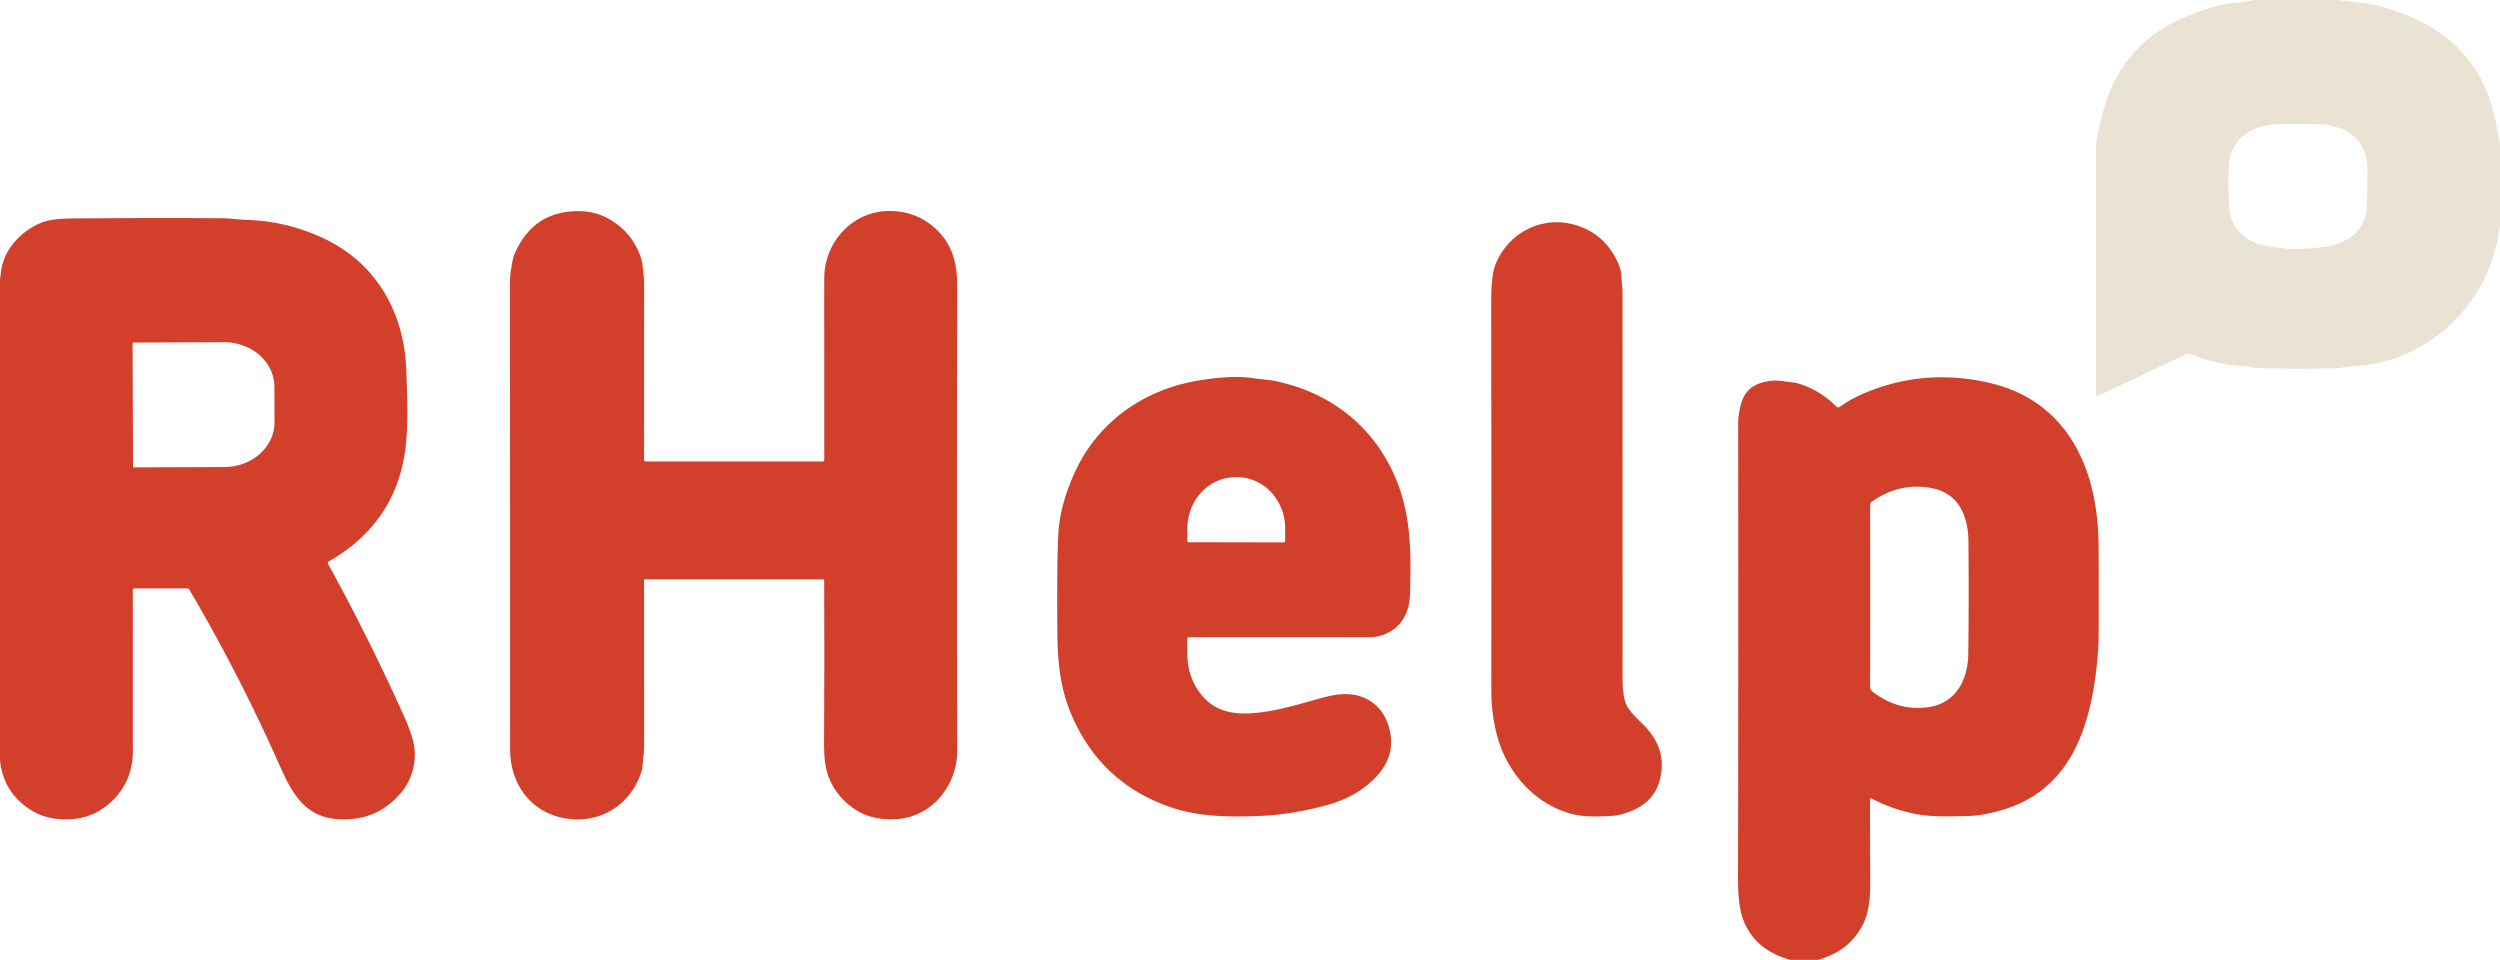 <svg xmlns="http://www.w3.org/2000/svg" viewBox="0.00 0.00 922.00 354.00"><path fill="#eae2d2" d="  M 831.37 0.00  L 862.24 0.00  Q 866.93 0.66 871.62 1.15  Q 877.76 1.79 887.17 5.47  Q 915.42 16.50 920.77 46.55  Q 921.37 49.93 922.00 53.38  L 922.00 82.72  Q 919.38 105.33 903.04 120.29  Q 888.61 133.49 868.85 134.98  Q 866.47 135.16 864.28 135.48  Q 861.97 135.83 859.75 135.87  Q 845.16 136.16 832.00 135.71  C 830.60 135.66 829.25 135.13 827.81 135.05  Q 817.21 134.53 807.95 130.61  A 2.12 2.10 -46.0 0 0 806.24 130.65  L 773.75 145.99  A 0.52 0.52 0.0 0 1 773.01 145.52  Q 773.00 100.50 773.00 55.25  Q 773.00 51.57 775.40 42.07  Q 782.20 15.18 808.06 5.38  Q 817.77 1.71 823.25 1.18  Q 827.33 0.79 831.37 0.00  Z  M 843.06 91.65  C 847.79 92.14 852.69 91.57 857.50 91.05  C 859.94 90.79 862.43 89.94 864.60 88.85  Q 872.69 84.80 872.93 76.15  Q 873.09 70.26 873.12 63.07  Q 873.13 58.09 871.45 54.67  Q 869.01 49.67 863.14 47.32  Q 862.39 47.03 861.60 46.91  C 860.31 46.73 859.61 46.07 858.21 45.99  Q 849.12 45.52 839.34 45.85  Q 836.51 45.95 833.63 46.79  Q 830.52 47.69 828.23 49.33  Q 822.86 53.18 822.08 60.26  Q 821.64 64.21 822.02 74.57  Q 822.12 77.29 822.66 79.47  C 824.18 85.59 829.38 89.36 835.20 90.64  Q 836.91 91.01 843.06 91.65  Z"></path><path fill="#d2402c" d="  M 304.00 169.51  Q 304.01 128.15 303.97 102.77  C 303.94 89.39 314.23 77.94 327.81 77.81  Q 337.69 77.71 344.88 84.17  C 351.34 89.98 353.06 97.25 353.04 106.04  Q 352.81 189.32 353.04 276.79  C 353.07 289.46 344.01 300.99 331.11 302.07  Q 320.80 302.93 313.64 297.29  Q 307.64 292.57 305.35 285.84  Q 303.86 281.47 303.91 274.46  Q 304.10 242.23 303.96 214.18  Q 303.95 213.68 303.46 213.68  L 237.79 213.69  Q 237.53 213.69 237.53 213.95  Q 237.51 244.39 237.55 275.21  Q 237.55 277.30 237.25 279.33  C 236.97 281.25 237.12 282.99 236.50 284.85  C 232.51 296.93 221.24 303.93 208.67 301.86  C 195.72 299.72 188.11 289.17 188.12 276.33  Q 188.13 189.20 188.09 103.77  C 188.09 101.08 188.55 98.84 189.00 96.26  Q 189.25 94.81 189.88 93.40  Q 195.92 79.71 209.45 78.08  Q 218.42 77.00 225.10 81.02  Q 232.98 85.76 236.05 94.12  Q 236.93 96.53 237.06 98.50  C 237.19 100.56 237.55 102.47 237.55 104.58  Q 237.52 136.10 237.52 169.52  Q 237.52 170.20 238.20 170.20  L 303.31 170.20  Q 304.00 170.20 304.00 169.51  Z"></path><path fill="#d2402c" d="  M 0.00 280.38  L 0.00 103.00  Q 0.24 101.41 0.44 99.82  C 1.49 91.79 8.06 85.01 15.21 82.15  C 19.50 80.44 25.40 80.57 30.01 80.54  Q 56.55 80.34 80.90 80.48  Q 83.78 80.49 86.55 80.77  Q 88.95 81.01 92.18 81.15  Q 105.92 81.72 119.02 87.75  C 138.66 96.80 149.04 115.14 149.83 136.28  C 150.22 146.98 150.81 159.33 148.94 169.20  Q 144.23 193.97 121.18 207.10  A 0.60 0.60 0.0 0 0 120.95 207.91  Q 136.14 235.45 149.28 264.75  Q 151.02 268.62 152.19 272.68  C 154.06 279.12 152.55 286.55 148.43 291.71  Q 139.15 303.34 123.98 302.05  C 111.34 300.97 106.93 290.83 102.41 280.69  Q 87.84 248.07 69.84 217.47  Q 69.56 217.00 69.01 217.00  L 49.54 217.00  A 0.56 0.56 0.0 0 0 48.98 217.56  Q 48.99 247.09 48.99 277.24  C 48.99 284.08 46.48 290.45 41.46 295.31  Q 32.84 303.66 20.01 301.87  Q 15.63 301.25 11.99 299.09  Q 1.27 292.72 0.00 280.38  Z  M 48.90 126.67  L 49.06 172.03  A 0.34 0.34 0.0 0 0 49.40 172.37  L 82.74 172.25  A 18.56 16.48 -0.2 0 0 101.24 155.71  L 101.20 142.63  A 18.56 16.48 -0.2 0 0 82.58 126.21  L 49.24 126.33  A 0.34 0.34 0.0 0 0 48.90 126.67  Z"></path><path fill="#d2402c" d="  M 601.27 299.25  Q 597.62 300.70 594.56 300.89  C 590.36 301.15 585.07 301.35 581.09 300.50  C 566.44 297.37 555.64 285.03 552.01 270.92  C 550.65 265.61 549.98 259.92 549.99 254.40  Q 550.09 183.86 549.95 111.11  Q 549.93 101.73 551.42 97.84  C 556.15 85.47 569.35 79.00 582.01 83.29  Q 592.77 86.93 597.21 98.17  Q 597.99 100.17 598.00 102.28  C 598.01 104.09 598.39 105.84 598.39 107.68  Q 598.39 179.59 598.41 250.97  Q 598.41 252.69 598.57 254.42  Q 598.75 256.37 599.17 258.15  Q 599.61 260.02 601.22 262.17  C 603.23 264.84 605.82 266.75 607.92 269.28  Q 614.00 276.61 612.63 285.32  C 611.53 292.30 607.89 296.61 601.27 299.25  Z"></path><path fill="#d2402c" d="  M 437.87 235.64  Q 437.84 242.23 438.08 244.35  Q 438.88 251.21 443.38 256.60  C 447.64 261.71 453.63 263.39 460.34 263.11  C 470.04 262.69 479.05 259.65 488.37 257.16  C 494.60 255.49 500.88 255.18 506.36 259.23  Q 510.38 262.21 512.09 267.73  Q 515.40 278.41 507.24 286.79  Q 500.44 293.78 490.12 296.70  Q 476.78 300.48 464.10 300.94  C 452.63 301.36 441.37 301.25 430.48 297.26  Q 406.68 288.56 396.05 265.60  C 391.06 254.82 390.03 245.05 389.94 232.28  Q 389.78 207.15 390.28 197.24  Q 390.86 185.94 396.73 173.48  C 405.34 155.22 422.18 143.55 442.27 140.29  C 449.33 139.14 456.46 138.49 463.03 139.59  C 465.25 139.96 467.41 139.96 469.61 140.39  C 491.02 144.57 507.58 157.93 515.36 177.99  C 520.49 191.24 520.41 204.25 520.02 218.97  C 519.85 225.58 517.25 230.92 511.23 233.70  Q 508.32 235.04 504.71 235.03  Q 469.34 234.96 438.49 235.01  Q 437.87 235.02 437.87 235.64  Z  M 438.44 199.98  L 473.42 200.04  A 0.55 0.55 0.0 0 0 473.97 199.49  L 473.98 194.92  A 18.90 17.72 -89.9 0 0 456.29 175.99  L 455.65 175.99  A 18.90 17.72 -89.9 0 0 437.90 194.86  L 437.89 199.43  A 0.55 0.55 0.0 0 0 438.44 199.98  Z"></path><path fill="#d2402c" d="  M 670.37 354.00  L 660.24 354.00  Q 646.61 350.17 642.60 338.32  Q 640.96 333.47 640.98 323.35  Q 641.13 237.80 641.03 156.52  Q 641.03 152.20 642.36 148.12  C 644.00 143.14 647.82 141.20 652.66 140.50  C 655.74 140.05 657.90 140.73 660.77 140.99  Q 662.44 141.14 664.24 141.75  Q 671.58 144.25 677.26 149.95  A 0.95 0.95 0.0 0 0 678.49 150.06  Q 682.62 147.15 687.16 145.19  Q 706.34 136.92 727.09 139.96  Q 737.09 141.42 744.30 144.81  C 766.29 155.13 773.82 178.20 773.96 201.15  Q 774.06 217.03 773.98 234.03  Q 773.97 237.92 773.64 241.71  C 771.59 265.90 764.85 290.21 739.78 298.30  Q 731.88 300.85 725.27 300.96  C 719.36 301.06 713.21 301.34 707.51 300.36  Q 698.38 298.78 690.23 294.48  Q 689.68 294.18 689.67 294.81  Q 689.65 310.83 689.74 323.27  C 689.78 329.27 689.75 335.86 686.91 341.24  Q 681.77 350.95 670.37 354.00  Z  M 725.90 241.12  Q 726.16 220.58 725.96 199.72  C 725.87 190.56 722.58 181.99 712.49 180.04  Q 700.67 177.75 690.32 185.02  Q 689.69 185.46 689.69 186.24  Q 689.75 219.82 689.69 253.39  Q 689.69 254.38 690.49 255.00  Q 699.90 262.29 710.88 260.85  C 721.33 259.48 725.77 250.76 725.90 241.12  Z"></path></svg>
